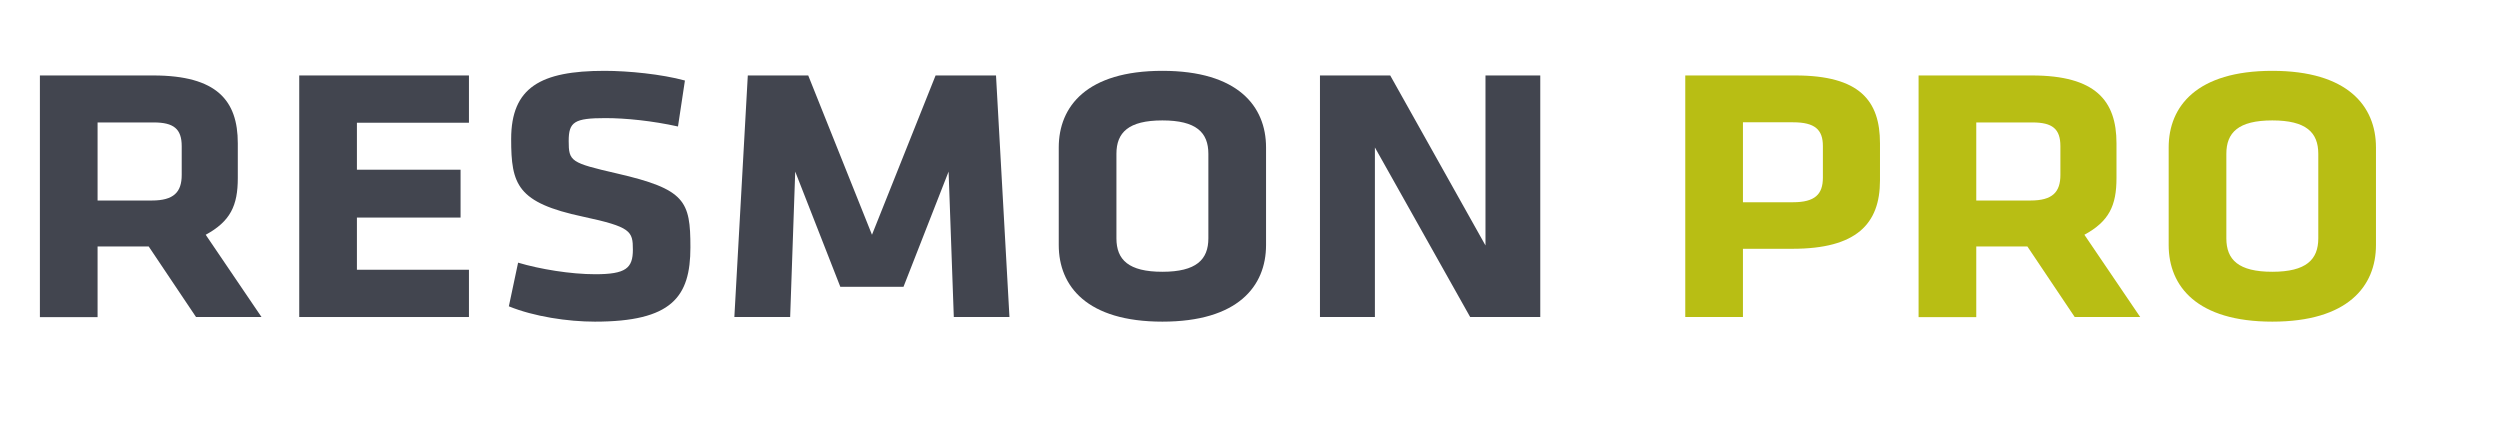 <?xml version="1.0" encoding="UTF-8"?> <svg xmlns="http://www.w3.org/2000/svg" xmlns:xlink="http://www.w3.org/1999/xlink" id="Livello_1" viewBox="0 0 172.94 30.98"><defs><style>.cls-1{fill:#b8be14;}.cls-2{fill:#42454f;}.cls-3{fill:#fff;filter:url(#drop-shadow-1);}</style><filter id="drop-shadow-1" filterUnits="userSpaceOnUse"><feOffset dx="0" dy="0"></feOffset><feGaussianBlur result="blur" stdDeviation="5"></feGaussianBlur><feFlood flood-color="#000" flood-opacity=".2"></feFlood><feComposite in2="blur" operator="in"></feComposite><feComposite in="SourceGraphic"></feComposite></filter></defs><rect class="cls-3" x="-582.18" y="-465.83" width="1205.93" height="678.34" rx="20" ry="20"></rect><path class="cls-2" d="m12.57,12.1v-1.99c0-1.19-.55-1.64-1.93-1.64h-3.89v5.4h3.76c1.51,0,2.06-.58,2.06-1.77m-2.28,4.95h-3.54v4.89h-3.99V5.22h7.84c4.41,0,5.85,1.74,5.85,4.69v2.41c0,1.9-.51,2.99-2.22,3.92l3.86,5.69h-4.53l-3.28-4.89Z"></path><polygon class="cls-2" points="20.7 5.22 32.44 5.22 32.44 8.49 24.69 8.49 24.69 11.74 31.86 11.74 31.86 15.05 24.69 15.05 24.69 18.66 32.44 18.66 32.44 21.93 20.7 21.93 20.7 5.22"></polygon><path class="cls-2" d="m41.15,22.25c-1.87,0-4.21-.35-5.95-1.06l.64-3.02c1.51.45,3.63.8,5.34.8,2.12,0,2.6-.42,2.6-1.7s-.13-1.57-3.44-2.28c-4.57-.97-4.98-2.22-4.98-5.37,0-3.57,2.03-4.72,6.46-4.72,1.64,0,3.95.23,5.56.67l-.48,3.18c-1.77-.39-3.6-.58-5.02-.58-2.15,0-2.54.26-2.54,1.58,0,1.42.13,1.51,3.34,2.25,4.73,1.09,5.08,1.9,5.08,5.11,0,3.44-1.29,5.14-6.62,5.14"></path><polygon class="cls-2" points="65.62 11.87 62.5 19.84 58.13 19.84 55.01 11.87 54.66 21.93 50.8 21.93 51.73 5.22 55.91 5.22 60.32 16.24 64.72 5.22 68.9 5.22 69.83 21.93 65.98 21.93 65.62 11.87"></polygon><path class="cls-2" d="m80.41,8.33c-2.35,0-3.18.84-3.18,2.31v5.85c0,1.48.84,2.31,3.18,2.31s3.18-.84,3.18-2.31v-5.85c0-1.48-.84-2.31-3.18-2.31m7.17,8.62c0,2.86-1.96,5.3-7.17,5.3s-7.17-2.44-7.17-5.3v-6.75c0-2.86,1.96-5.3,7.17-5.3s7.17,2.44,7.17,5.3v6.75Z"></path><polygon class="cls-2" points="95.11 10.2 95.11 21.93 91.31 21.93 91.31 5.22 96.17 5.22 102.76 16.98 102.76 5.22 106.55 5.22 106.55 21.93 101.7 21.93 95.11 10.2"></polygon><path class="cls-1" d="m126.1,12.29v-2.19c0-1.13-.55-1.64-2.06-1.64h-3.47v5.53h3.47c1.51,0,2.06-.55,2.06-1.7m-5.53,4.92v4.72h-3.99V5.22h7.62c4.44,0,5.85,1.74,5.85,4.69v2.57c0,3.02-1.64,4.73-6.05,4.73h-3.44Z"></path><path class="cls-1" d="m142.53,12.1v-1.99c0-1.19-.55-1.64-1.93-1.64h-3.89v5.4h3.76c1.51,0,2.06-.58,2.06-1.77m-2.28,4.95h-3.54v4.89h-3.99V5.22h7.84c4.4,0,5.85,1.74,5.85,4.69v2.41c0,1.9-.51,2.99-2.22,3.92l3.86,5.69h-4.53l-3.28-4.89Z"></path><path class="cls-1" d="m157.19,8.33c-2.35,0-3.18.84-3.18,2.31v5.85c0,1.48.84,2.31,3.18,2.31s3.18-.84,3.18-2.31v-5.85c0-1.48-.84-2.31-3.18-2.31m7.17,8.62c0,2.86-1.96,5.3-7.17,5.3s-7.17-2.44-7.17-5.3v-6.75c0-2.86,1.96-5.3,7.17-5.3s7.17,2.44,7.17,5.3v6.75Z"></path></svg> 